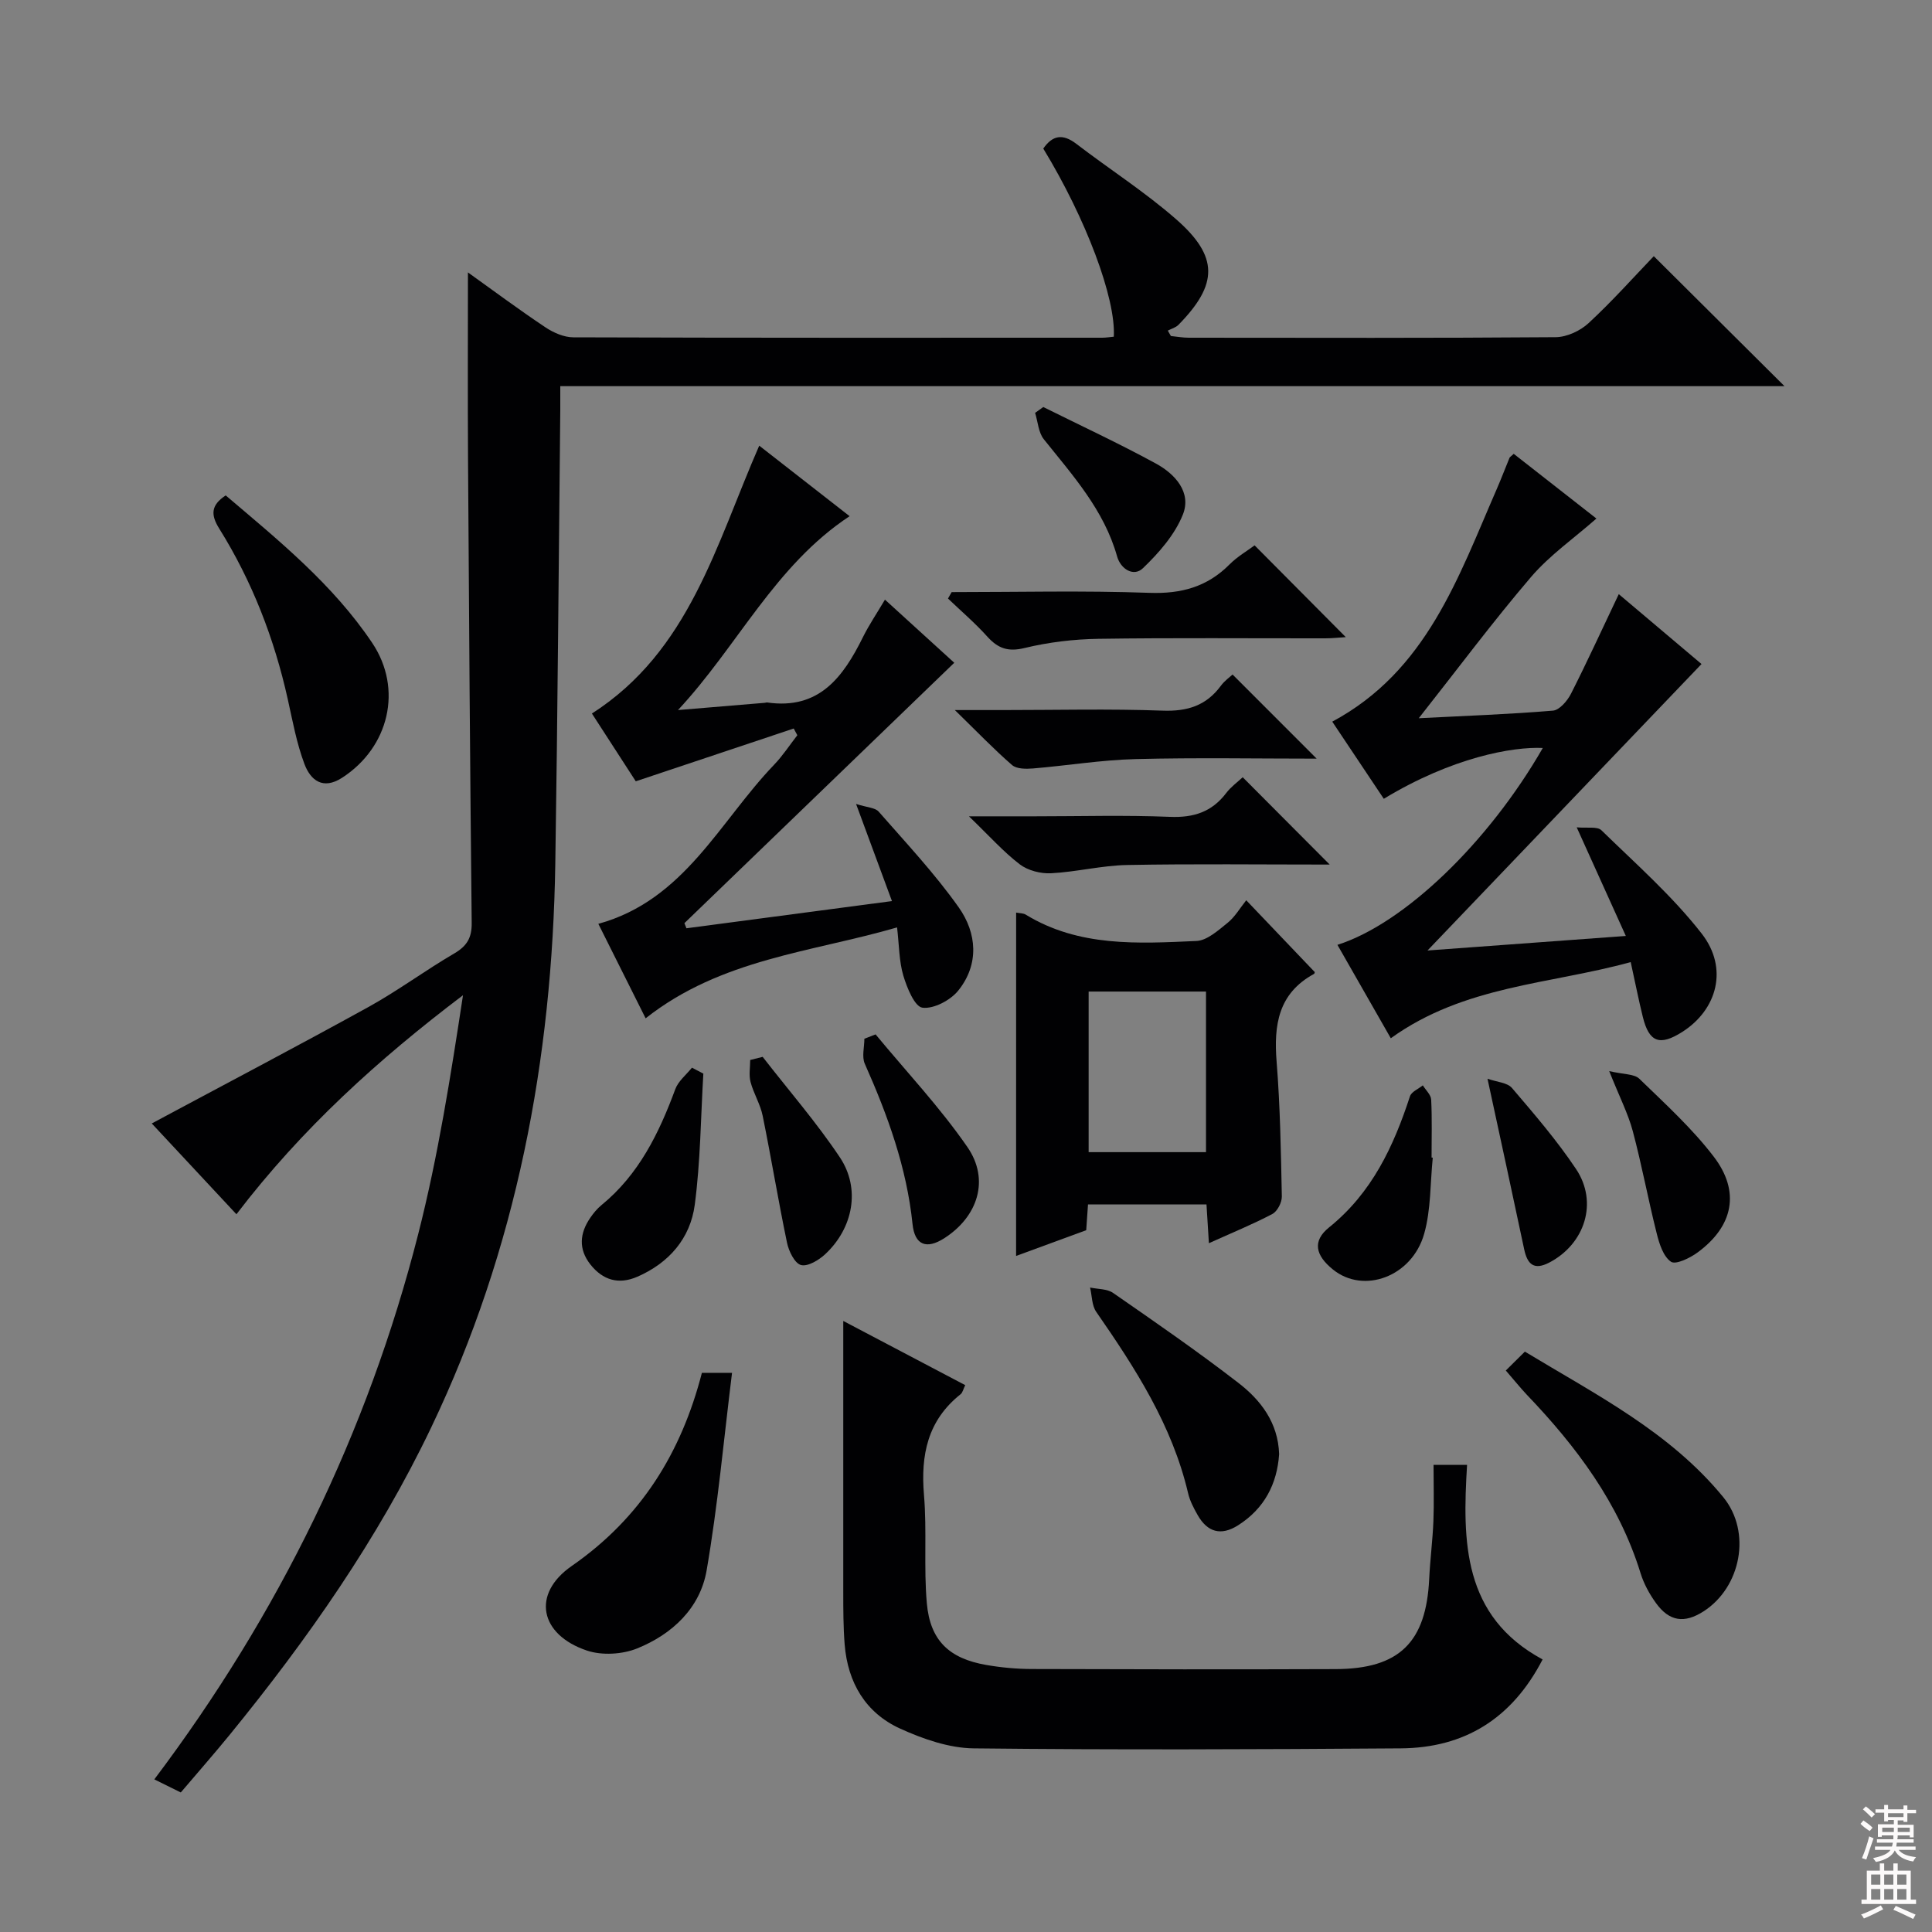<svg enable-background="new 0 0 400 400" viewBox="0 0 400 400" xmlns="http://www.w3.org/2000/svg"><rect x="0" y="0" width="400" height="400" fill="#808080" stroke="none"/><g fill="#010103"><path d="m96.88 56.4c5.21 3.73 10.51 7.67 16 11.34 1.68 1.13 3.88 2.1 5.84 2.1 36.49.12 72.98.09 109.47.08.81 0 1.63-.14 2.41-.21.45-7.93-5.76-24.44-14.6-38.95 1.91-2.75 4-3.15 6.84-.98 6.85 5.25 14.18 9.94 20.66 15.61 8.85 7.75 8.71 13.48.49 21.86-.56.57-1.46.81-2.21 1.2.21.37.43.74.64 1.12 1.23.12 2.45.35 3.68.35 25.33.02 50.65.09 75.98-.11 2.32-.02 5.1-1.31 6.83-2.92 4.87-4.51 9.31-9.49 13.49-13.85 9.27 9.22 18.05 17.95 27.06 26.91-84.29 0-168.62 0-253.46 0 0 1.97.01 3.43 0 4.88-.33 31.3-.54 62.61-1.03 93.91-.63 40.65-8.03 79.85-25.68 116.77-11.05 23.11-25.62 43.91-41.75 63.68-3.26 3.99-6.66 7.86-10.11 11.92-1.73-.85-3.35-1.65-5.48-2.71 25.73-34.16 44.14-71.71 54.64-112.91 4.12-16.16 6.72-32.72 9.27-49.44-17.46 13.22-33.38 27.61-46.91 45.35-6.08-6.52-11.99-12.86-17.53-18.8 15.15-8.12 30.09-15.96 44.86-24.11 6.1-3.37 11.74-7.57 17.77-11.09 2.63-1.54 3.65-3.25 3.61-6.32-.34-31.97-.56-63.94-.76-95.92-.08-12.79-.02-25.6-.02-38.76z"/><path d="m174.59 273.49c7.66 4.03 16.29 8.58 25.25 13.29-.41.83-.54 1.55-.97 1.89-6.81 5.41-8.27 12.55-7.57 20.84.63 7.44-.07 14.99.59 22.42.68 7.72 4.62 11.45 12.3 12.78 3.1.54 6.27.83 9.42.84 20.98.07 41.96.1 62.94.02 13.17-.05 18.73-5.56 19.35-18.69.19-3.98.71-7.94.87-11.92.15-3.79.03-7.6.03-11.67h6.94c-.96 15.86-.94 31.33 15.64 40.28-6.34 12.26-16.17 18.32-29.4 18.41-29.46.21-58.93.33-88.39 0-5.1-.06-10.46-1.93-15.2-4.08-7.18-3.26-10.87-9.53-11.51-17.4-.29-3.64-.29-7.32-.29-10.98-.01-18.76 0-37.5 0-56.03z"/><path d="m287.95 214.96c-3.81-6.67-7.41-12.97-11.05-19.34 13.83-4.39 31.28-21.2 42.52-40.76-6.24-.29-18.74 1.93-32.92 10.52-3.53-5.28-7.08-10.6-10.67-15.97 19.55-10.48 26.08-29.87 34.08-48.21.92-2.12 1.74-4.28 2.62-6.42.06-.14.23-.23.87-.82 5.94 4.65 11.98 9.38 17.12 13.4-4.65 4.09-9.66 7.58-13.51 12.07-7.87 9.2-15.12 18.94-23.27 29.27 9.79-.5 18.8-.82 27.77-1.57 1.36-.11 2.99-2.02 3.74-3.49 3.36-6.62 6.45-13.38 9.9-20.63 6 5.07 11.88 10.04 17.13 14.47-18.92 19.78-37.48 39.19-56.73 59.31 13.93-1.02 26.93-1.97 41.06-3.01-3.39-7.49-6.54-14.45-10.17-22.49 2.13.21 4.25-.24 5.12.61 7.12 6.95 14.69 13.6 20.77 21.41 5.57 7.16 3.19 15.72-3.99 20.31-4.7 3-6.91 2.2-8.21-3.07-.87-3.52-1.57-7.09-2.51-11.36-16.74 4.62-34.45 4.81-49.67 15.77z"/><path d="m133.67 210.83c-3.43-6.85-6.54-13.07-9.79-19.56 17.8-4.9 25.06-21.13 36.38-32.93 1.79-1.86 3.22-4.07 4.82-6.12-.25-.46-.5-.93-.75-1.39-10.6 3.54-21.19 7.09-32.7 10.93-2.64-4.07-5.83-9.01-9.08-14.03 20.19-12.95 25.65-34.9 34.64-55.46 6.45 5.04 12.64 9.87 18.71 14.6-15.48 10.21-23.2 26.93-35.53 40.14 5.99-.5 11.99-1 17.98-1.5.17-.01.34-.1.49-.07 10.78 1.56 15.75-5.3 19.84-13.56 1.24-2.5 2.82-4.83 4.54-7.73 5.23 4.76 10.08 9.19 14.35 13.07-18.77 18.11-37.32 36.01-55.87 53.91.14.35.28.7.42 1.06 14.01-1.85 28.02-3.71 42.55-5.63-2.42-6.56-4.7-12.72-7.43-20.11 2.31.74 3.96.76 4.68 1.59 5.68 6.49 11.62 12.82 16.58 19.83 3.75 5.3 4.27 11.76-.08 17.19-1.62 2.03-5.1 3.87-7.44 3.57-1.61-.21-3.2-4.11-3.95-6.62-.89-2.97-.86-6.22-1.3-10-17.7 5.15-36.41 6.48-52.06 18.82z"/><path d="m210.38 188.94c.75.15 1.47.11 1.98.42 11.02 6.74 23.25 6 35.34 5.46 2.22-.1 4.51-2.19 6.45-3.75 1.52-1.22 2.56-3.04 3.87-4.68 5.08 5.32 9.53 9.99 14.16 14.84.05-.17.05.31-.15.42-7.38 4.03-8.33 10.57-7.72 18.17.74 9.27.89 18.6 1.08 27.9.02 1.23-.92 3.07-1.96 3.62-4.07 2.15-8.36 3.89-13.14 6.05-.18-2.88-.33-5.27-.5-8.03-8.02 0-16.08 0-24.53 0-.11 1.57-.22 3.17-.37 5.34-4.68 1.72-9.58 3.52-14.52 5.33.01-23.89.01-47.37.01-71.09zm15.01 16.35v33.25h24.3c0-11.29 0-22.18 0-33.25-8.2 0-16.1 0-24.3 0z"/><path d="m145.32 284.23h6.24c-1.71 13.8-2.94 27.44-5.26 40.9-1.35 7.82-7.13 13.22-14.36 16.15-3.08 1.25-7.31 1.5-10.43.45-9.75-3.27-11.52-11.7-3.14-17.51 14.33-9.95 22.68-23.43 26.95-39.99z"/><path d="m311.76 283.75c1.41-1.39 2.47-2.44 3.95-3.91 14.68 8.89 30.02 16.62 41.08 30.14 5.9 7.22 3.66 18.65-4.08 23.63-3.97 2.55-7.1 2.12-9.88-1.74-1.34-1.86-2.5-3.98-3.17-6.16-4.48-14.51-13.28-26.22-23.59-36.99-1.35-1.44-2.59-2.99-4.31-4.97z"/><path d="m46.73 102.57c10.93 9.29 22.19 18.4 30.34 30.55 6.38 9.53 3.48 21.61-6.23 27.9-4.01 2.6-6.56.5-7.82-2.87-1.61-4.29-2.44-8.88-3.44-13.38-2.79-12.56-7.38-24.42-14.19-35.33-1.76-2.82-1.78-4.82 1.34-6.87z"/><path d="m197.03 122.59c13.64 0 27.29-.34 40.91.15 6.61.24 11.99-1.22 16.63-5.89 1.61-1.62 3.66-2.8 5.18-3.94 6.38 6.41 12.55 12.63 18.88 19-1.19.07-2.73.25-4.26.25-15.66.02-31.31-.13-46.97.1-5.11.08-10.31.7-15.26 1.9-3.45.84-5.52.09-7.74-2.37-2.52-2.8-5.4-5.26-8.13-7.87.26-.44.51-.89.76-1.33z"/><path d="m264.83 301.07c-.42 6.15-3.04 11.27-8.52 14.74-3.53 2.23-6.33 1.41-8.34-2.12-.82-1.43-1.62-2.96-1.99-4.55-3.3-14.07-10.94-25.89-19.02-37.54-.92-1.33-.87-3.34-1.27-5.03 1.61.35 3.52.25 4.77 1.12 8.73 6.05 17.48 12.09 25.88 18.58 4.66 3.58 8.28 8.25 8.49 14.8z"/><path d="m272.6 157.07c-12.28 0-24.89-.23-37.49.09-7.09.18-14.14 1.35-21.23 1.94-1.45.12-3.39.12-4.34-.7-3.75-3.25-7.19-6.85-11.85-11.39h10.04c10.99 0 21.99-.28 32.96.12 5.12.19 9.03-1.02 12.07-5.14.77-1.05 1.89-1.83 2.43-2.34 5.81 5.81 11.52 11.52 17.41 17.42z"/><path d="m275.3 179c-14.38 0-28.17-.17-41.95.09-5.26.1-10.49 1.44-15.75 1.71-2.15.11-4.79-.57-6.47-1.85-3.39-2.59-6.27-5.85-10.52-9.94h13.66c9.32 0 18.66-.27 27.96.11 4.91.2 8.68-1.02 11.65-4.94.97-1.28 2.34-2.26 3.41-3.26 5.93 5.95 11.66 11.71 18.01 18.08z"/><path d="m145.62 222.28c-.54 9.06-.59 18.19-1.78 27.17-.92 6.93-5.32 12.03-11.9 14.89-3.87 1.68-7.14.7-9.71-2.55-2.5-3.18-2.22-6.46-.02-9.66.65-.95 1.41-1.88 2.3-2.61 7.76-6.34 11.93-14.9 15.31-24.04.62-1.67 2.27-2.96 3.44-4.43.78.42 1.57.82 2.36 1.23z"/><path d="m296.64 239.69c-.54 5.27-.36 10.74-1.78 15.75-2.53 8.92-12.53 12.52-18.86 7.42-3.66-2.94-4.35-5.91-.83-8.74 8.87-7.15 13.35-16.74 16.75-27.15.31-.94 1.75-1.52 2.66-2.26.6.98 1.68 1.94 1.73 2.96.2 3.99.08 7.99.08 11.98.09.01.17.03.25.04z"/><path d="m216 84.27c7.8 3.88 15.71 7.55 23.35 11.72 3.93 2.15 7.39 5.93 5.55 10.55-1.67 4.17-4.96 7.93-8.28 11.11-1.91 1.83-4.6.18-5.34-2.46-2.7-9.6-9.17-16.74-15.17-24.25-1.12-1.4-1.23-3.62-1.8-5.46.56-.4 1.12-.8 1.69-1.21z"/><path d="m181.28 214.16c6.39 7.73 13.32 15.09 19 23.31 4.7 6.79 2.16 14.45-4.79 18.9-3.66 2.34-6.11 1.44-6.56-2.94-1.21-11.71-5.14-22.53-9.88-33.18-.65-1.46-.09-3.45-.09-5.19.77-.3 1.55-.6 2.32-.9z"/><path d="m333.17 221.76c3 .71 5.18.56 6.23 1.58 5.34 5.18 10.92 10.26 15.41 16.13 5.55 7.25 4.04 14.41-3.32 19.82-1.58 1.17-4.55 2.61-5.53 1.94-1.59-1.08-2.42-3.71-2.95-5.84-1.78-7.04-3.09-14.19-4.96-21.2-.97-3.63-2.74-7.05-4.88-12.43z"/><path d="m157.9 218.81c5.37 6.92 11.15 13.56 16 20.83 4.3 6.46 2.74 14.6-3.01 19.99-1.33 1.25-3.66 2.66-5.06 2.28-1.31-.36-2.53-2.88-2.89-4.63-1.82-8.73-3.26-17.54-5.04-26.28-.49-2.4-1.88-4.61-2.51-7-.37-1.42-.07-3.02-.07-4.54.86-.21 1.72-.43 2.58-.65z"/><path d="m307.97 223.34c1.95.69 4.11.79 5.07 1.92 4.63 5.42 9.31 10.86 13.26 16.77 4.62 6.9 1.84 15.52-5.54 19.37-3.18 1.66-4.54.35-5.2-2.77-2.39-11.32-4.85-22.61-7.59-35.29z"/></g><path d="m385.2 377.6.6-.7c.6.4 1.3.9 1.9 1.5l-.6.7c-.8-.5-1.4-1-1.9-1.5zm.3 7.1c.6-1.4 1.1-2.9 1.5-4.5.3.1.6.3.9.4-.5 1.4-1 2.9-1.5 4.4zm.2-10.1.6-.6c.7.5 1.3 1.1 1.9 1.6l-.7.7c-.6-.6-1.2-1.2-1.8-1.7zm8.4-.8h.8v.9h1.8v.7h-1.8v1.8h-.8v-.3h-1.2v.9h3.3v2.6h-.8v-.4h-2.5c0 .3 0 .6-.1.8h3.4v.7h-3.5c0 .3-.1.6-.1.8h4v.7h-3.5c.7.9 1.9 1.3 3.6 1.5-.2.2-.4.5-.6.9-1.9-.3-3.2-1.1-3.8-2.3-.5 1.1-1.8 2-3.9 2.4-.2-.3-.4-.5-.6-.8 1.9-.4 3.1-.9 3.6-1.7h-3.2v-.7h3.5c.1-.2.1-.5.2-.8h-3.3v-.7h3.4c0-.2 0-.5 0-.8h-2.4v.3h-.8v-2.6h3.3v-.9h-1.2v.3h-.8v-1.8h-1.8v-.7h1.8v-.9h.8v.9h3.2zm-4.4 5.5h2.4c0-.3 0-.6 0-.9h-2.4zm1.2-3.1h3.2v-.8h-3.2zm4.4 2.2h-2.4v.9h2.5v-.9z" fill="#fcfafa"/><path d="m389.2 385.8h.9v1.5h1.9v-1.5h.9v1.5h2.7v6h1.1v.9h-11.3v-.9h1.1v-6h2.7zm.2 8.7.5.8c-1.2.6-2.5 1.3-4 1.9-.2-.3-.3-.6-.6-.8 1.6-.6 3-1.3 4.1-1.9zm-2-4.3h1.9v-2.1h-1.9zm0 3.1h1.9v-2.2h-1.9zm2.7-3.1h1.9v-2.1h-1.9zm0 3.1h1.9v-2.2h-1.9zm2.4 1.3c1.4.6 2.7 1.2 4.1 1.8l-.5.9c-1.5-.7-2.8-1.4-4.1-1.9zm2.2-6.5h-1.9v2.1h1.9zm-1.9 5.2h1.9v-2.2h-1.9z" fill="#fcfafa"/></svg>